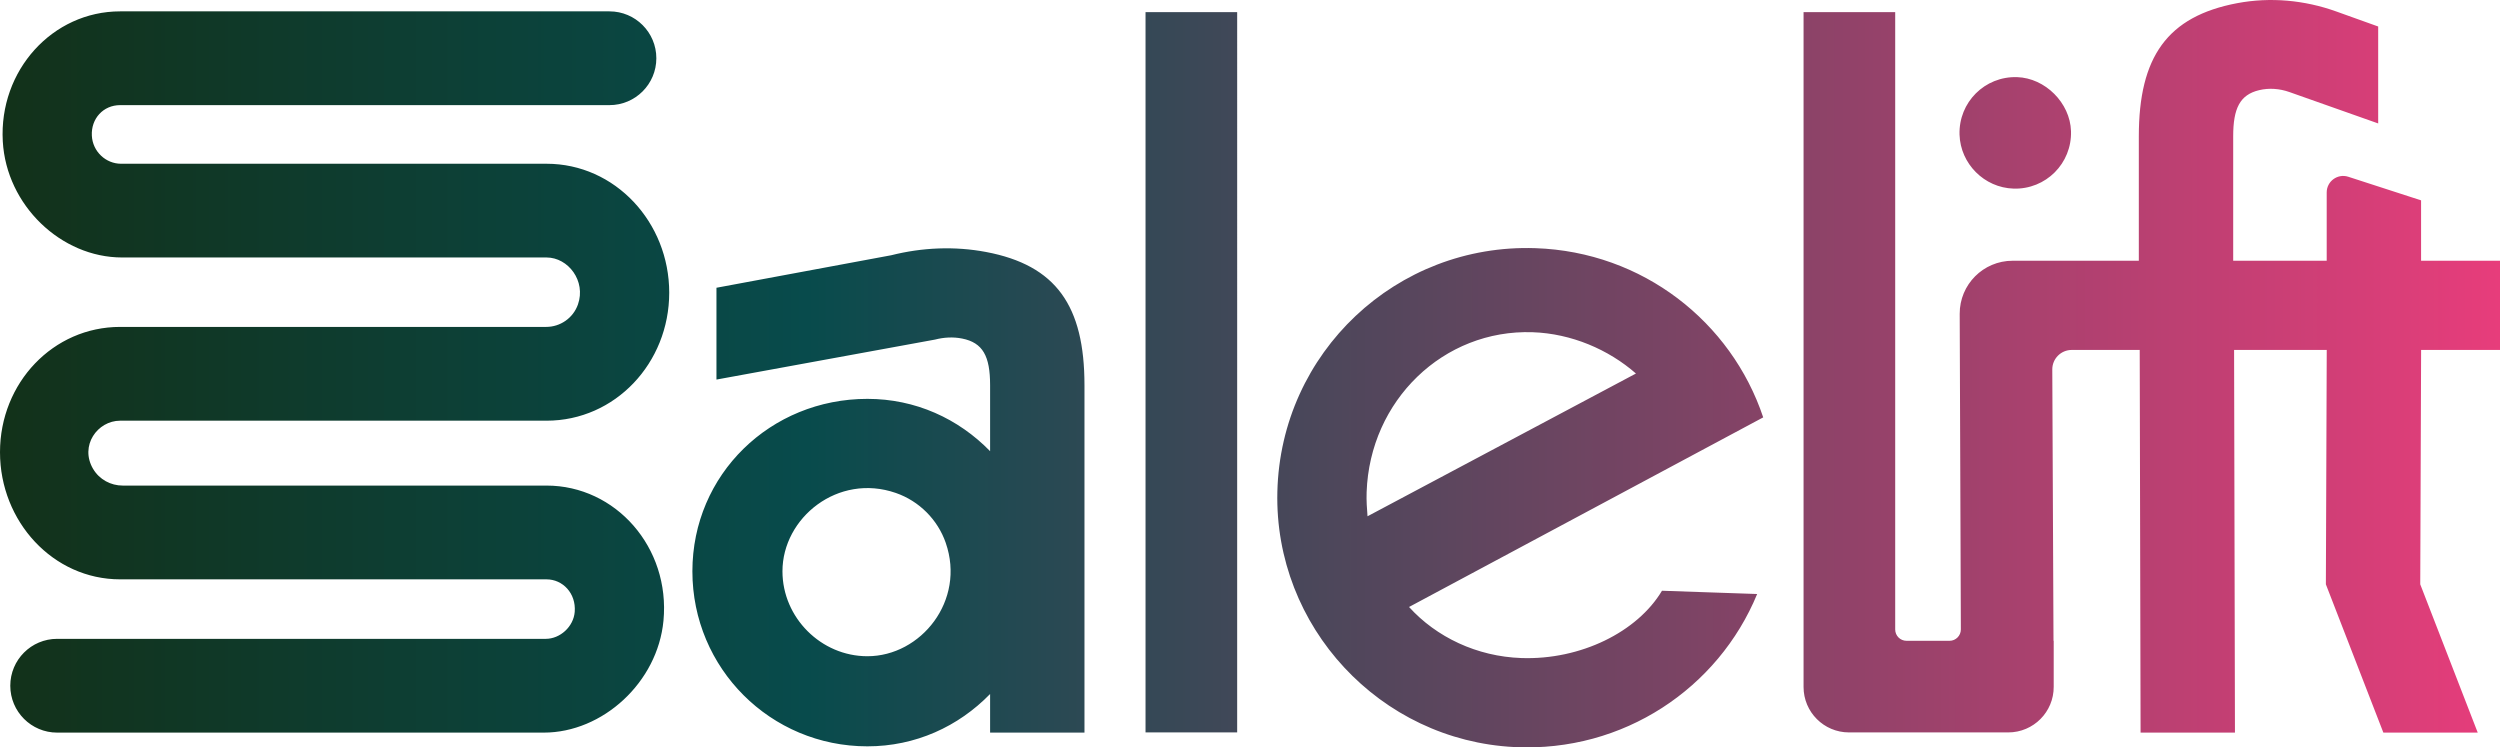 <?xml version="1.0" encoding="UTF-8"?><svg id="Layer_2" xmlns="http://www.w3.org/2000/svg" xmlns:xlink="http://www.w3.org/1999/xlink" viewBox="0 0 1364 407.77"><defs><clipPath id="clippath"><path d="M50.82,255.86c3.42,5.78,9.64,9.07,16.12,9.07h231.24c37.75,0,67.59,33.78,63.81,73.73-3.19,33.64-33.14,61.05-65.31,61.05H31.19c-14.13,0-25.58-11.45-25.58-25.58h0c0-14.13,11.45-25.58,25.58-25.58h266.6c7.77,0,15.14-6.61,15.78-14.74.79-10.09-6.52-17.72-15.39-17.72H65.53C29.02,316.09,0,284.61,0,246.73s29.02-68.37,65.53-68.37h232.48c7.61,0,14.68-4.75,17.32-12.25,4.49-12.79-5.31-25.63-17.14-25.63H66.6c-33.26,0-63.13-28.47-65.08-63.36C-.65,38.41,28.67,6.2,65.53,6.2h266.99c14.13,0,25.58,11.45,25.58,25.58h0c0,14.13-11.45,25.58-25.58,25.58H65.53c-9.19,0-15.89,7.36-15.42,16.65.43,8.69,7.64,15.33,15.93,15.33h232.15c37.45,0,66.94,31.97,66.94,70.34s-29.49,69.85-66.94,69.85H65.53c-12.33,0-22.22,13.65-14.71,26.35ZM1098.55,102.91c17.63.55,31.94-13.76,31.39-31.39-.48-15.37-14.07-28.96-29.44-29.44-17.62-.54-31.92,13.76-31.38,31.38.49,15.9,13.53,28.95,29.43,29.44ZM591.69,210.13v189.58h-51.49v-21.07c-17.32,17.79-40.72,28.56-66.94,28.56-52.9,0-95.49-42.6-95.49-95.49s42.6-94.09,95.49-94.09c26.22,0,49.62,10.77,66.94,28.55v-36.04c0-15.84-3.95-23.17-15.27-25.42-4.88-.97-9.94-.69-14.76.56l-119.27,21.82v-50.09l95.37-17.74c16.92-4.25,34.57-5.02,51.71-1.78,38.26,7.22,53.71,29.38,53.71,72.66ZM516,296.18c-4.41-12.71-14.51-22.8-27.22-27.22-31.54-10.96-61.87,13.53-61.87,42.74,0,25.28,21.06,46.34,46.34,46.34,29.21,0,53.7-30.33,42.74-61.87ZM962.01,227.72l-193.24,103.45c14.89,16.43,37.01,27.03,61.34,27.86,32.28,1.11,63.25-14.23,76.67-36.72l51.93,1.78c-21.19,51.4-72.99,86.41-132.33,83.51-73.51-3.6-131.24-65.74-129.45-139.32,1.84-75.99,65.06-135.47,140.84-132.88,58.48,2,106.82,40.19,124.24,92.31ZM892.58,203.8c-15-13.16-35.32-21.82-56.37-22.54-48.66-1.67-88.86,37.24-90.58,87.29-.16,4.68.16,8.91.49,13.13l146.46-77.89ZM625,399.61h50V6.61h-50v393ZM1364,190.93v-48.68h-43.06v-32.94l-39.72-12.87c-5.81-1.88-11.77,2.45-11.77,8.56v37.25h-51.02v-67.88c0-15.29,3.68-22.66,14.13-25.17,5.47-1.32,11.22-.85,16.53,1.02l48.45,17.13V14.46l-22.89-8.21c-17.29-6.2-35.94-7.93-54-4.53-38.26,7.22-53.71,29.39-53.71,72.66v67.88h-68.87c-15.98,0-28.92,12.98-28.86,28.96l.63,172.19c.01,3.42-2.76,6.21-6.18,6.21h-23.46c-3.42,0-6.18-2.77-6.18-6.18V6.61h-50v368.2c0,13.7,11.1,24.8,24.8,24.8h86.88c13.74,0,24.87-11.17,24.8-24.92v-25.08h-.11l-.66-148.01c-.03-5.89,4.74-10.67,10.62-10.67h37.08l.47,208.78h51.49l-.47-208.78h50.55l-.47,127.88,31.36,80.9h51.49l-31.36-80.9.47-127.88h43.06Z" style="fill:none;"/></clipPath><linearGradient id="linear-gradient" x1="-21.12" y1="203.61" x2="1824.72" y2="203.61" gradientUnits="userSpaceOnUse"><stop offset="0" stop-color="#133017"/><stop offset=".25" stop-color="#084b4c"/><stop offset=".75" stop-color="#e73d7b"/><stop offset="1" stop-color="#ecf2d6"/></linearGradient></defs><g id="Layer_1-2"><g style="clip-path:url(#clippath);"><rect x="-21.12" y="-10.74" width="1845.85" height="428.71" style="fill:url(#linear-gradient);"/></g></g></svg>